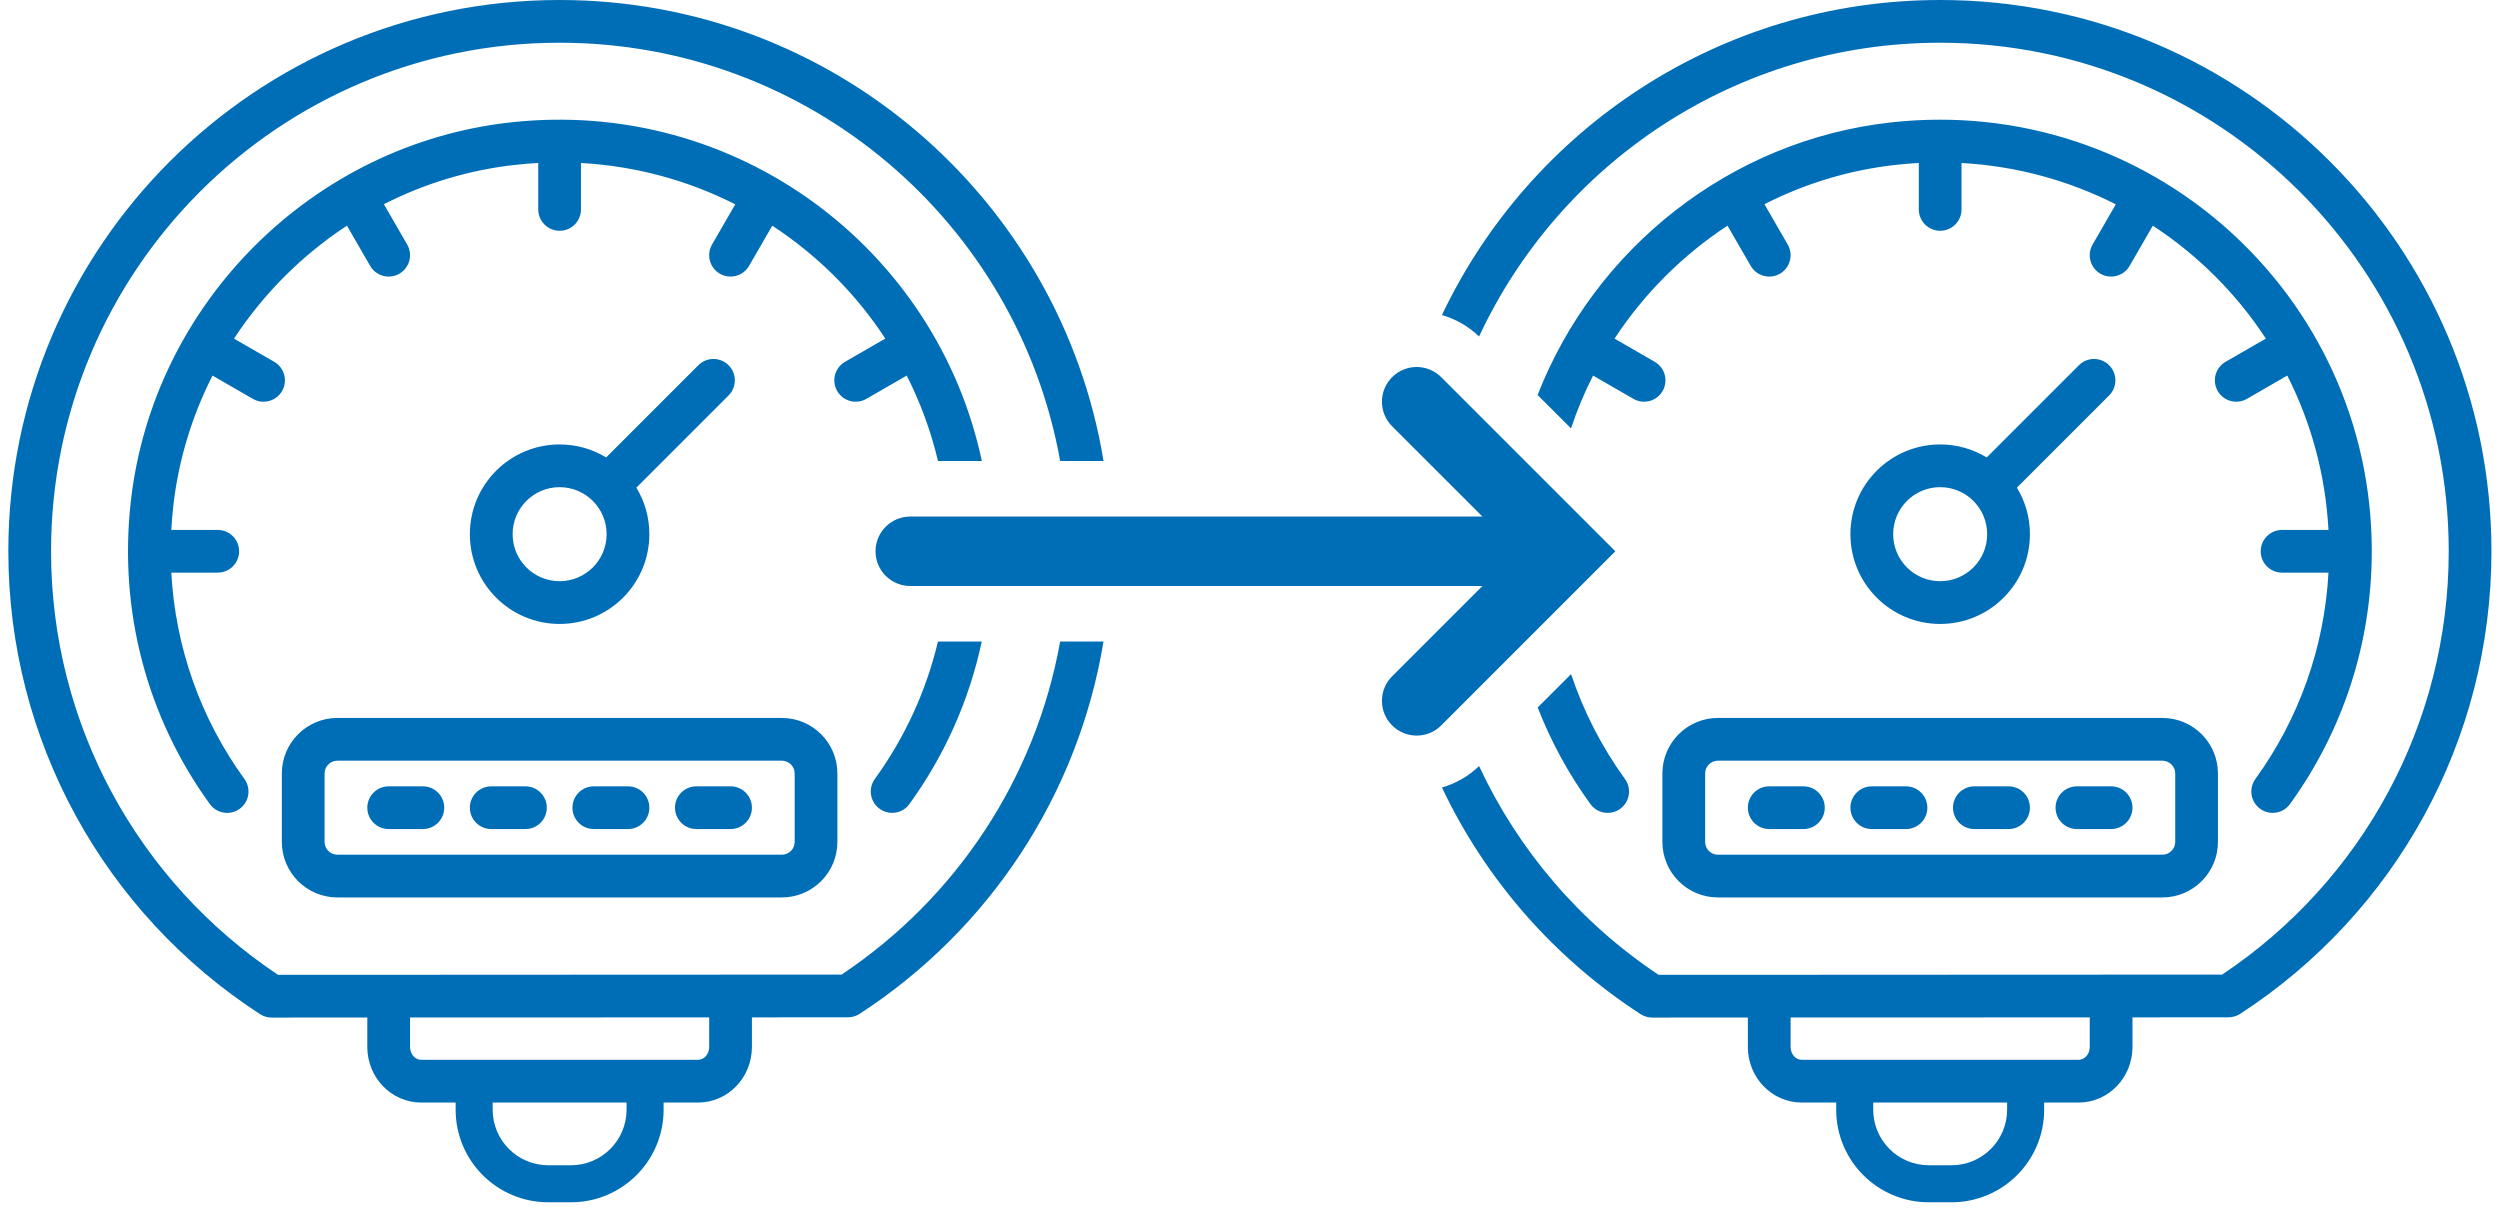 <?xml version="1.0" encoding="UTF-8"?>
<svg width="90px" height="44px" viewBox="0 0 90 44" version="1.1" xmlns="http://www.w3.org/2000/svg" xmlns:xlink="http://www.w3.org/1999/xlink">
    <!-- Generator: Sketch 54.1 (76490) - https://sketchapp.com -->
    <title>Ico_Spostamento_Contatore</title>
    <desc>Created with Sketch.</desc>
    <g id="Terzo-Livello" stroke="none" stroke-width="1" fill="none" fill-rule="evenodd">
        <g id="Icone_Trova_Risolvi" transform="translate(-150, -951)" fill="#006EB7" fill-rule="nonzero">
            <g id="Ico_Spostamento_Contatore" transform="translate(150, 951)">
                <path d="M51.91,28.351 C52.397,28.21 52.857,27.952 53.247,27.579 C54.654,30.598 56.876,33.207 59.709,35.094 C61.368,35.092 64.02,35.091 69.444,35.09 L70.372,35.089 C76.323,35.088 78.821,35.087 79.997,35.085 C85.051,31.712 88.154,26.044 88.154,19.846 C88.154,9.735 79.957,1.538 69.846,1.538 C62.498,1.538 56.162,5.867 53.247,12.113 C52.857,11.74 52.397,11.482 51.91,11.341 C55.095,4.636 61.929,-8.45545856e-13 69.846,-8.45545856e-13 C80.807,-8.45545856e-13 89.692,8.885 89.692,19.846 C89.692,26.647 86.244,32.861 80.647,36.498 C80.523,36.579 80.378,36.622 80.23,36.623 C79.636,36.624 78.631,36.625 76.769,36.626 L76.769,37.692 C76.769,38.789 75.909,39.692 74.828,39.692 L73.59,39.692 L73.59,39.949 C73.59,41.79 72.097,43.282 70.256,43.282 L69.436,43.282 C67.595,43.282 66.103,41.79 66.103,39.949 L66.103,39.692 L64.864,39.692 C63.784,39.692 62.923,38.789 62.923,37.692 L62.923,36.63 C61.361,36.631 60.297,36.632 59.481,36.633 C59.332,36.633 59.186,36.59 59.061,36.509 C55.931,34.479 53.472,31.644 51.91,28.351 Z M56.556,15.421 L55.354,14.22 C57.407,8.951 62.285,5.045 68.08,4.406 C77.372,3.379 85.384,10.602 85.384,19.846 C85.384,23.159 84.343,26.317 82.44,28.945 C82.191,29.289 81.71,29.366 81.366,29.117 C81.022,28.868 80.945,28.387 81.194,28.043 C82.761,25.879 83.678,23.319 83.825,20.615 L82.154,20.615 C81.729,20.615 81.385,20.271 81.385,19.846 C81.385,19.421 81.729,19.077 82.154,19.077 L83.825,19.077 C83.718,17.08 83.194,15.2 82.342,13.52 L80.889,14.359 C80.521,14.571 80.051,14.445 79.839,14.077 C79.626,13.709 79.752,13.238 80.12,13.026 L81.571,12.189 C80.51,10.567 79.121,9.183 77.502,8.125 L76.666,9.572 C76.454,9.94 75.983,10.066 75.615,9.854 C75.247,9.641 75.121,9.171 75.334,8.803 L76.169,7.356 C74.482,6.501 72.601,5.977 70.615,5.868 L70.615,7.538 C70.615,7.963 70.271,8.308 69.846,8.308 C69.421,8.308 69.077,7.963 69.077,7.538 L69.077,5.867 C68.802,5.882 68.526,5.904 68.249,5.935 C66.569,6.12 64.973,6.612 63.52,7.351 L64.358,8.803 C64.571,9.171 64.445,9.641 64.077,9.854 C63.709,10.066 63.239,9.94 63.026,9.572 L62.19,8.124 C60.573,9.185 59.185,10.573 58.124,12.19 L59.572,13.026 C59.94,13.238 60.066,13.709 59.854,14.077 C59.641,14.445 59.171,14.571 58.803,14.359 L57.351,13.521 C57.041,14.13 56.774,14.765 56.556,15.421 Z M56.559,24.268 C57.006,25.612 57.659,26.883 58.499,28.044 C58.749,28.388 58.672,28.869 58.328,29.118 C57.984,29.367 57.503,29.29 57.254,28.946 C56.471,27.866 55.835,26.699 55.357,25.469 L56.559,24.268 Z M39.728,16.596 L38.166,16.596 C36.633,8.035 29.148,1.538 20.146,1.538 C10.035,1.538 1.838,9.735 1.838,19.846 C1.838,26.05 4.948,31.723 10.009,35.094 C11.668,35.092 14.32,35.091 19.744,35.09 L20.672,35.089 C26.623,35.088 29.121,35.087 30.297,35.085 C34.451,32.313 37.287,27.99 38.165,23.096 L39.726,23.096 C38.819,28.593 35.637,33.45 30.947,36.498 C30.823,36.579 30.678,36.622 30.53,36.623 C29.936,36.624 28.931,36.625 27.069,36.626 L27.069,37.692 C27.069,38.789 26.209,39.692 25.128,39.692 L23.89,39.692 L23.89,39.949 C23.89,41.79 22.397,43.282 20.556,43.282 L19.736,43.282 C17.895,43.282 16.403,41.79 16.403,39.949 L16.403,39.692 L15.164,39.692 C14.084,39.692 13.223,38.789 13.223,37.692 L13.223,36.63 C11.661,36.631 10.597,36.632 9.781,36.633 C9.632,36.633 9.486,36.59 9.361,36.509 C3.755,32.873 0.3,26.654 0.3,19.846 C0.3,8.885 9.185,-8.45545856e-13 20.146,-8.45545856e-13 C30,-8.45545856e-13 38.177,7.181 39.728,16.596 Z M35.346,16.596 L33.768,16.596 C33.512,15.515 33.131,14.485 32.642,13.52 L31.189,14.359 C30.821,14.571 30.351,14.445 30.139,14.077 C29.926,13.709 30.052,13.238 30.42,13.026 L31.871,12.189 C30.81,10.567 29.421,9.183 27.802,8.125 L26.966,9.572 C26.754,9.94 26.283,10.066 25.915,9.854 C25.547,9.641 25.421,9.171 25.634,8.803 L26.469,7.356 C24.782,6.501 22.901,5.977 20.915,5.868 L20.915,7.538 C20.915,7.963 20.571,8.308 20.146,8.308 C19.721,8.308 19.377,7.963 19.377,7.538 L19.377,5.867 C19.102,5.882 18.826,5.904 18.549,5.935 C16.869,6.12 15.273,6.612 13.82,7.351 L14.658,8.803 C14.871,9.171 14.745,9.641 14.377,9.854 C14.009,10.066 13.539,9.94 13.326,9.572 L12.49,8.124 C10.873,9.185 9.485,10.573 8.424,12.19 L9.872,13.026 C10.24,13.238 10.366,13.709 10.154,14.077 C9.941,14.445 9.471,14.571 9.103,14.359 L7.651,13.521 C6.918,14.962 6.428,16.544 6.239,18.21 C6.207,18.5 6.183,18.789 6.167,19.077 L7.838,19.077 C8.263,19.077 8.608,19.421 8.608,19.846 C8.608,20.271 8.263,20.615 7.838,20.615 L6.167,20.615 C6.314,23.315 7.227,25.873 8.799,28.044 C9.049,28.388 8.972,28.869 8.628,29.118 C8.284,29.367 7.803,29.29 7.554,28.946 C5.297,25.831 4.262,21.994 4.711,18.037 C5.517,10.914 11.256,5.192 18.38,4.406 C26.549,3.503 33.73,8.978 35.346,16.596 Z M35.343,23.096 C34.894,25.207 34.008,27.194 32.74,28.945 C32.491,29.289 32.01,29.366 31.666,29.117 C31.322,28.868 31.245,28.387 31.494,28.043 C32.572,26.554 33.343,24.878 33.766,23.096 L35.343,23.096 Z M72.256,39.692 L67.436,39.692 L67.436,39.949 C67.436,41.053 68.331,41.949 69.436,41.949 L70.256,41.949 C71.361,41.949 72.256,41.053 72.256,39.949 L72.256,39.692 Z M75.231,36.626 C73.939,36.627 72.346,36.627 70.372,36.628 L69.444,36.628 C67.432,36.628 65.802,36.629 64.462,36.629 L64.462,37.692 C64.462,37.955 64.651,38.154 64.864,38.154 L74.828,38.154 C75.042,38.154 75.231,37.955 75.231,37.692 L75.231,36.626 Z M72.609,17.556 C72.906,18.044 73.077,18.617 73.077,19.231 C73.077,21.015 71.631,22.462 69.846,22.462 C68.062,22.462 66.615,21.015 66.615,19.231 C66.615,17.447 68.062,16 69.846,16 C70.46,16 71.033,16.171 71.521,16.468 L74.841,13.148 C75.141,12.848 75.628,12.848 75.929,13.148 C76.229,13.449 76.229,13.936 75.929,14.236 L72.609,17.556 Z M71.538,19.231 C71.538,18.296 70.781,17.538 69.846,17.538 C68.911,17.538 68.154,18.296 68.154,19.231 C68.154,20.165 68.911,20.923 69.846,20.923 C70.781,20.923 71.538,20.165 71.538,19.231 Z M61.846,25.846 L77.846,25.846 C78.951,25.846 79.846,26.742 79.846,27.846 L79.846,30.308 C79.846,31.412 78.951,32.308 77.846,32.308 L61.846,32.308 C60.742,32.308 59.846,31.412 59.846,30.308 L59.846,27.846 C59.846,26.742 60.742,25.846 61.846,25.846 Z M61.846,27.385 C61.591,27.385 61.385,27.591 61.385,27.846 L61.385,30.308 C61.385,30.563 61.591,30.769 61.846,30.769 L77.846,30.769 C78.101,30.769 78.308,30.563 78.308,30.308 L78.308,27.846 C78.308,27.591 78.101,27.385 77.846,27.385 L61.846,27.385 Z M63.692,29.846 C63.267,29.846 62.923,29.502 62.923,29.077 C62.923,28.652 63.267,28.308 63.692,28.308 L64.923,28.308 C65.348,28.308 65.692,28.652 65.692,29.077 C65.692,29.502 65.348,29.846 64.923,29.846 L63.692,29.846 Z M67.385,29.846 C66.96,29.846 66.615,29.502 66.615,29.077 C66.615,28.652 66.96,28.308 67.385,28.308 L68.615,28.308 C69.04,28.308 69.385,28.652 69.385,29.077 C69.385,29.502 69.04,29.846 68.615,29.846 L67.385,29.846 Z M71.077,29.846 C70.652,29.846 70.308,29.502 70.308,29.077 C70.308,28.652 70.652,28.308 71.077,28.308 L72.308,28.308 C72.733,28.308 73.077,28.652 73.077,29.077 C73.077,29.502 72.733,29.846 72.308,29.846 L71.077,29.846 Z M74.769,29.846 C74.344,29.846 74,29.502 74,29.077 C74,28.652 74.344,28.308 74.769,28.308 L76,28.308 C76.425,28.308 76.769,28.652 76.769,29.077 C76.769,29.502 76.425,29.846 76,29.846 L74.769,29.846 Z M22.556,39.692 L17.736,39.692 L17.736,39.949 C17.736,41.053 18.631,41.949 19.736,41.949 L20.556,41.949 C21.661,41.949 22.556,41.053 22.556,39.949 L22.556,39.692 Z M25.531,36.626 C24.239,36.627 22.646,36.627 20.672,36.628 L19.744,36.628 C17.732,36.628 16.102,36.629 14.762,36.629 L14.762,37.692 C14.762,37.955 14.951,38.154 15.164,38.154 L25.128,38.154 C25.342,38.154 25.531,37.955 25.531,37.692 L25.531,36.626 Z M22.909,17.556 C23.206,18.044 23.377,18.617 23.377,19.231 C23.377,21.015 21.931,22.462 20.146,22.462 C18.362,22.462 16.915,21.015 16.915,19.231 C16.915,17.447 18.362,16 20.146,16 C20.76,16 21.333,16.171 21.821,16.468 L25.141,13.148 C25.441,12.848 25.928,12.848 26.229,13.148 C26.529,13.449 26.529,13.936 26.229,14.236 L22.909,17.556 Z M21.838,19.231 C21.838,18.296 21.081,17.538 20.146,17.538 C19.211,17.538 18.454,18.296 18.454,19.231 C18.454,20.165 19.211,20.923 20.146,20.923 C21.081,20.923 21.838,20.165 21.838,19.231 Z M12.146,25.846 L28.146,25.846 C29.251,25.846 30.146,26.742 30.146,27.846 L30.146,30.308 C30.146,31.412 29.251,32.308 28.146,32.308 L12.146,32.308 C11.042,32.308 10.146,31.412 10.146,30.308 L10.146,27.846 C10.146,26.742 11.042,25.846 12.146,25.846 Z M12.146,27.385 C11.891,27.385 11.685,27.591 11.685,27.846 L11.685,30.308 C11.685,30.563 11.891,30.769 12.146,30.769 L28.146,30.769 C28.401,30.769 28.608,30.563 28.608,30.308 L28.608,27.846 C28.608,27.591 28.401,27.385 28.146,27.385 L12.146,27.385 Z M13.992,29.846 C13.567,29.846 13.223,29.502 13.223,29.077 C13.223,28.652 13.567,28.308 13.992,28.308 L15.223,28.308 C15.648,28.308 15.992,28.652 15.992,29.077 C15.992,29.502 15.648,29.846 15.223,29.846 L13.992,29.846 Z M17.685,29.846 C17.26,29.846 16.915,29.502 16.915,29.077 C16.915,28.652 17.26,28.308 17.685,28.308 L18.915,28.308 C19.34,28.308 19.685,28.652 19.685,29.077 C19.685,29.502 19.34,29.846 18.915,29.846 L17.685,29.846 Z M21.377,29.846 C20.952,29.846 20.608,29.502 20.608,29.077 C20.608,28.652 20.952,28.308 21.377,28.308 L22.608,28.308 C23.033,28.308 23.377,28.652 23.377,29.077 C23.377,29.502 23.033,29.846 22.608,29.846 L21.377,29.846 Z M25.069,29.846 C24.644,29.846 24.3,29.502 24.3,29.077 C24.3,28.652 24.644,28.308 25.069,28.308 L26.3,28.308 C26.725,28.308 27.069,28.652 27.069,29.077 C27.069,29.502 26.725,29.846 26.3,29.846 L25.069,29.846 Z" id="Combined-Shape"></path>
                <path d="M53.367,21.096 L32.769,21.096 C32.079,21.096 31.519,20.537 31.519,19.846 C31.519,19.156 32.079,18.596 32.769,18.596 L53.367,18.596 L50.116,15.346 C49.628,14.857 49.628,14.066 50.116,13.578 C50.604,13.09 51.396,13.09 51.884,13.578 L58.152,19.846 L51.884,26.115 C51.396,26.603 50.604,26.603 50.116,26.115 C49.628,25.626 49.628,24.835 50.116,24.347 L53.367,21.096 Z" id="Combined-Shape-Copy"></path>
            </g>
        </g>
    </g>
</svg>